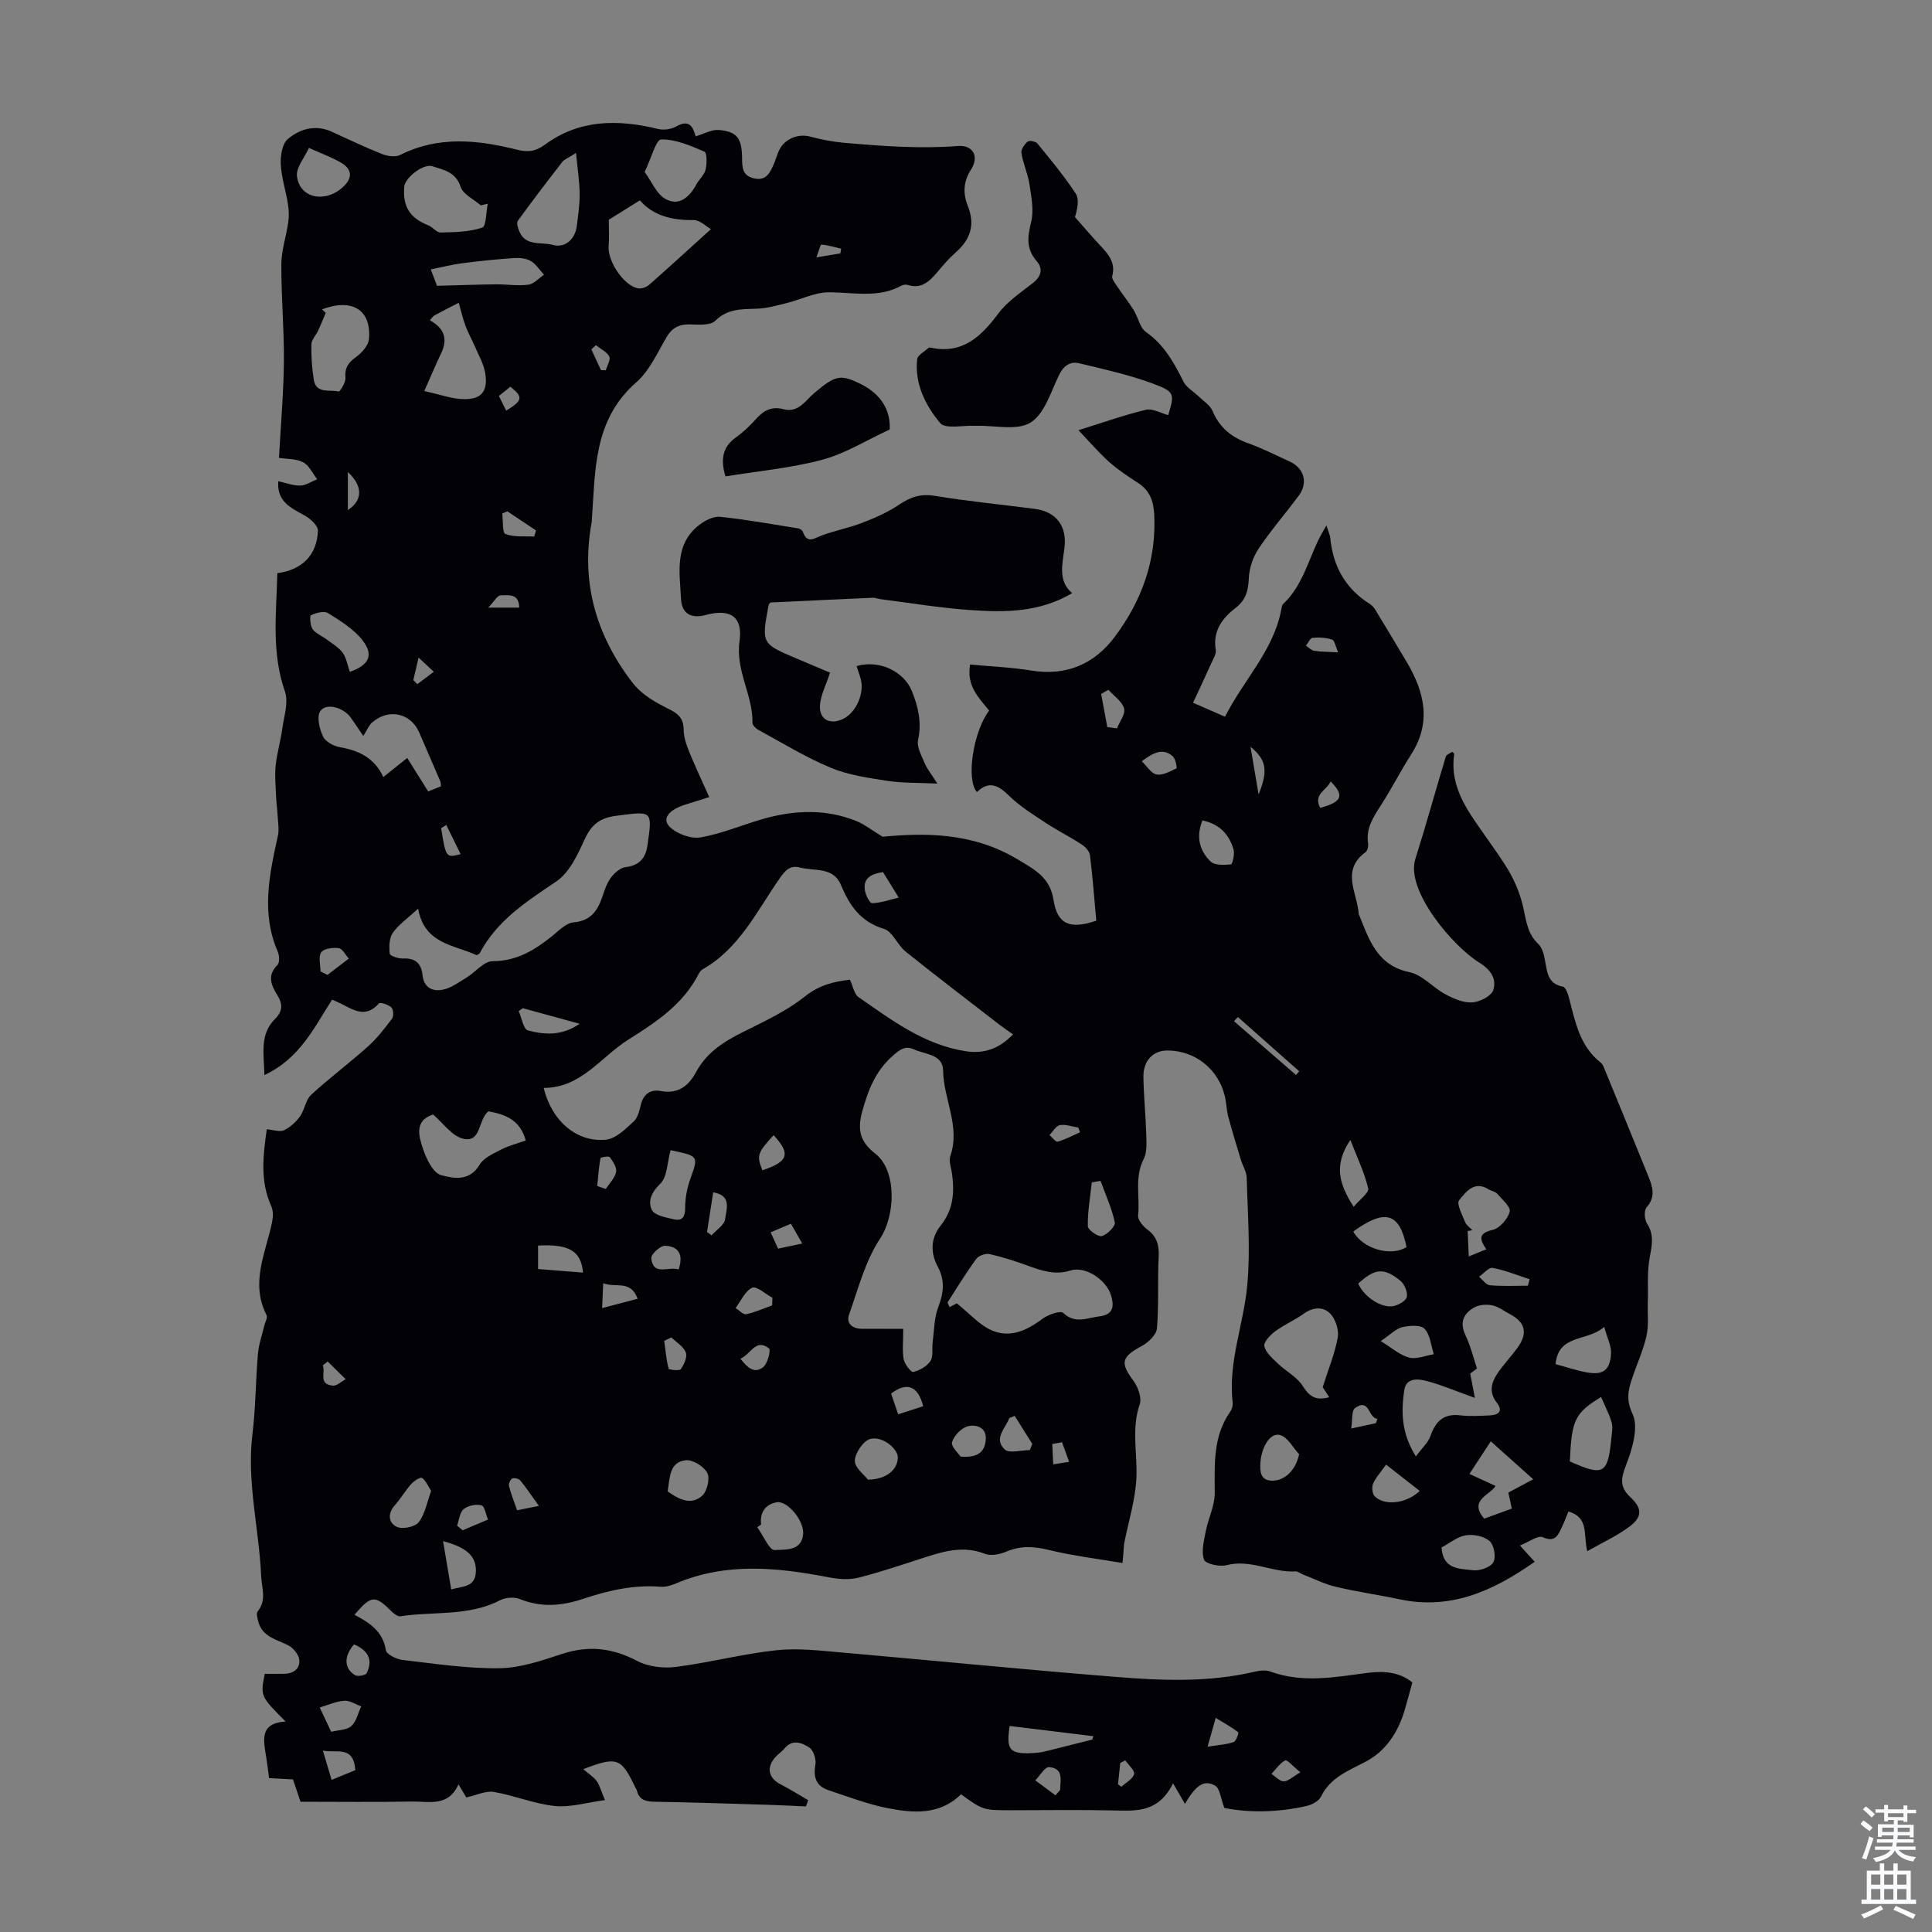 <svg enable-background="new 0 0 400 400" viewBox="0 0 400 400" xmlns="http://www.w3.org/2000/svg"><rect x="0" y="0" width="400" height="400" fill="#808080" stroke="none"/><g fill="#010106"><path d="m232.4 323.6c-4.81-.82-10.13-1.45-15.31-2.71-3.07-.75-5.79-.9-8.73.35-1.34.57-3.22.95-4.48.45-4.21-1.65-8.09-.63-12.06.64-4.68 1.5-9.33 3.11-14.09 4.31-1.94.49-4.18.31-6.18-.08-10.63-2.05-21.17-3.13-31.54 1.25-1 .42-2.17.8-3.22.71-5.59-.46-10.91.79-16.12 2.52-4.38 1.46-8.63 1.81-13.03.03-1.16-.47-2.95-.35-4.07.23-6.55 3.4-13.78 2.28-20.67 3.33-.57.09-1.38-.57-1.89-1.07-3.38-3.34-4.14-3.31-7.62.76 3.08 1.63 5.91 3.42 6.5 7.35.13.85 2.21 1.86 3.49 2.01 6.67.77 13.37 1.8 20.05 1.71 4.35-.06 8.78-1.6 13-2.98 5.48-1.79 10.39-1.22 15.49 1.47 2.28 1.2 5.4 1.57 8 1.24 6.98-.89 13.85-2.71 20.84-3.46 4.5-.48 9.14.1 13.7.49 18.84 1.64 37.66 3.53 56.5 5.03 9.58.77 19.22 1.18 28.74-1.06 1.06-.25 2.33-.4 3.3-.05 6.74 2.47 13.49 1.14 20.24.27 3.46-.45 6.65-.08 9.17 1.99-.59 2.14-1.07 4.01-1.63 5.86-1.36 4.53-3.87 8.36-8.06 10.56-3.57 1.88-7.29 3.25-9.23 7.23-.45.92-1.86 1.67-2.96 1.92-5.95 1.37-11.94 1.43-17.04.42-.77-2-.91-4.03-1.9-4.61-2.25-1.32-4.04-.13-6.25 3.77-.74-1.28-1.4-2.42-2.47-4.27-2.95 5.97-7.4 5.74-11.97 5.63-7.16-.17-14.33-.05-21.5-.05-5.85 0-5.85 0-10.43-3.3-4.44 4.37-9.97 3.92-15.38 2.83-4.1-.83-8.07-2.36-12.06-3.68-2.56-.85-3.18-2.66-2.71-5.3.2-1.11-.4-2.98-1.27-3.54-1.48-.97-3.47-1.81-5.12.19-.56.69-1.36 1.18-1.94 1.85-1.88 2.16-1.36 4.32 1.16 5.61 1.94.99 3.79 2.17 5.68 3.26-.16.43-.32.86-.48 1.29-2.47-.11-4.94-.24-7.42-.32-7.94-.24-15.88-.52-23.82-.65-1.89-.03-3.28-.33-3.76-2.36-.05-.21-.21-.39-.31-.59-2.94-6.17-3.77-6.48-10.79-3.79 1.03.88 2.07 1.52 2.75 2.42.64.85.9 1.99 1.75 3.98-3.77.5-7.16 1.55-10.39 1.22-4.26-.44-8.38-2.19-12.63-2.91-1.68-.28-3.57.68-5.69 1.14-.21-.36-.71-1.19-1.62-2.72-2.09 4.75-6.09 3.51-9.59 3.57-7.59.14-15.19.04-23.11.04-.41-1.21-.97-2.88-1.56-4.62-1.61-.09-3.16-.17-4.95-.27-.19-1.44-.36-2.85-.58-4.25-.52-3.43-1.58-7.1 3.99-7.47-5.21-5.24-5.21-5.24-4.31-9.87h3.8c1.95.01 3.5-.86 3.36-2.85-.08-1.08-1.19-2.47-2.21-3.01-2.44-1.27-5.42-1.73-6.28-4.94-.18-.69-.47-1.72-.14-2.12 1.93-2.35.84-4.81.73-7.35-.43-9.78-3.01-19.41-1.81-29.31.68-5.55.67-11.17 1.15-16.74.17-1.95.86-3.86 1.32-5.79.17-.73.72-1.65.46-2.16-3.42-6.67-.17-12.89 1.14-19.25.22-1.06.26-2.37-.17-3.32-2.34-5.17-1.7-10.41-.93-15.9 1.41.11 2.71.61 3.57.2 1.28-.61 2.48-1.71 3.32-2.89.97-1.35 1.15-3.39 2.3-4.46 3.78-3.48 7.93-6.56 11.75-9.99 1.89-1.69 3.48-3.75 5.01-5.79.37-.5.28-1.91-.15-2.31-.62-.58-2.32-1.13-2.57-.83-2.97 3.39-5.66 1.04-8.42-.21-.4-.18-.8-.36-1.28-.57-3.72 5.76-6.64 12.16-14.01 15.62-.14-4.52-.97-8.47 2.15-11.57 1.71-1.7 1.63-3.16.52-4.97-1.27-2.06-2.17-4.07.02-6.25.48-.48.41-1.96.07-2.76-3.49-8.01-1.74-15.96.02-23.96.3-1.34.02-2.82-.05-4.23-.07-1.33-.27-2.64-.32-3.97-.09-2.11-.3-4.25-.09-6.34.27-2.59 1.03-5.12 1.38-7.7.35-2.56 1.32-5.44.54-7.67-2.84-8.12-1.76-16.31-1.57-24.49 5.13-.68 8.2-3.73 8.4-8.78.04-1.01-1.48-2.44-2.61-3.08-2.83-1.61-5.93-2.83-5.6-7.17 1.6.34 3.1.93 4.57.89 1.17-.03 2.32-.85 3.49-1.31-.95-1.21-1.66-2.87-2.91-3.51-1.48-.77-3.42-.66-5-.91.37-6.86.96-13.42 1.02-19.98.06-6.71-.57-13.42-.53-20.13.02-2.91 1.03-5.81 1.44-8.73.18-1.25.11-2.58-.09-3.83-.44-2.73-1.34-5.42-1.47-8.15-.08-1.75.3-4.23 1.46-5.2 2.51-2.09 5.71-3.06 9.09-1.51 3.46 1.58 6.89 3.22 10.42 4.62 1.12.44 2.75.69 3.73.2 7.96-4.01 16.09-3.13 24.25-1.09 2.22.55 3.78.39 5.77-1.07 7.13-5.25 15.14-5.24 23.4-3.23 1.17.29 2.75.06 3.79-.53 2.83-1.62 3.46.33 3.99 2.06 1.72-.51 3.29-1.44 4.77-1.32 3.78.32 4.79 1.68 4.84 5.83.03 1.89.02 3.57 2.36 4.16 2.55.65 3.37-1.04 4.17-2.83.41-.92.66-1.9 1.07-2.81 1.12-2.53 3.99-3.67 6.59-2.96 2.25.61 4.58 1.05 6.9 1.26 7.85.69 15.7 1.28 23.61.67 3.14-.24 4.42 2.18 2.71 4.85-1.63 2.54-1.71 5.01-.65 7.63 1.55 3.86.48 6.92-2.56 9.58-1.34 1.17-2.51 2.55-3.67 3.92-1.64 1.95-3.3 3.71-6.23 2.78-.39-.12-.94-.05-1.31.15-4.85 2.66-9.98 1.36-15.08 1.38-2.88.01-5.74 1.5-8.64 2.22-2.03.5-4.1 1.1-6.17 1.17-3.13.11-6.07-.05-8.65 2.5-.99.98-3.35.82-5.07.76-2.24-.08-3.78.55-4.97 2.56-1.94 3.27-3.57 7.03-6.33 9.44-8.94 7.82-8.45 18.34-9.19 28.6-.01.11-.01.23-.03.33-2.24 12.22.73 23.01 8.21 32.94 2.28 3.03 5.19 4.44 8.19 5.98 1.84.94 2.63 2.03 2.65 4.11.02 1.5.54 3.06 1.12 4.47 1.26 3.1 2.7 6.13 4.17 9.43-1.68.53-3.24 1.04-4.81 1.51-3.5 1.06-5.05 2.93-3.41 4.61 1.46 1.49 4.43 2.57 6.45 2.22 4.57-.8 8.92-2.73 13.43-3.96 6.28-1.71 12.6-1.91 18.76.56 1.72.69 3.22 1.9 5.48 3.27 8.92-.85 18.68-.85 27.84 4.62 3.54 2.12 6.82 3.74 7.54 8.46.78 5.05 3.39 6.16 8.85 4.3-.4-4.46-.74-9.02-1.3-13.55-.1-.82-.96-1.75-1.72-2.24-2.43-1.58-5.05-2.88-7.47-4.48-2.6-1.72-5.31-3.39-7.51-5.55-2.24-2.21-4.2-3.26-6.71-.81-2.32-2.66-.71-12.65 2.54-16.88-2.14-2.62-4.74-5.1-3.95-9.52 4.22.39 8.45.55 12.59 1.23 7.3 1.2 13.11-1.29 17.38-7 5.57-7.45 8.63-15.84 8.15-25.33-.14-2.76-.94-4.95-3.35-6.51-2.06-1.33-4.14-2.7-5.97-4.33-2.12-1.89-3.98-4.08-6.37-6.58 5.22-1.63 9.54-3.17 13.97-4.23 1.37-.33 3.07.7 4.62 1.11 1.3-4.35 1.42-4.81-3.01-6.47-4.96-1.86-10.2-3.01-15.38-4.26-1.9-.46-3.27.48-4.22 2.43-1.7 3.48-2.99 8.03-5.89 9.83-2.79 1.74-7.39.57-11.19.68-.11 0-.22.01-.34 0-2.47-.13-6.12.72-7.19-.57-3.03-3.64-5.31-8.11-4.76-13.2.09-.88 1.55-1.61 2.39-2.4.06-.06.22-.05.33-.03 6.61 1.45 10.48-2.22 14.09-7.06 1.86-2.49 4.65-4.34 7.15-6.3 1.78-1.4 2.13-2.99.75-4.58-2.19-2.54-1.86-5.03-1.11-8.06.6-2.43.04-5.21-.35-7.79-.33-2.19-1.31-4.28-1.67-6.47-.12-.73.63-1.82 1.29-2.38.35-.29 1.68-.05 2.03.39 2.74 3.37 5.53 6.72 7.91 10.34.78 1.18.4 3.12-.14 4.89 1.7 1.92 3.36 3.89 5.11 5.76 1.71 1.83 3.36 3.56 2.61 6.45-.15.59.57 1.48 1.02 2.15 1.11 1.66 2.37 3.23 3.43 4.92.92 1.47 1.25 3.62 2.52 4.51 3.77 2.64 5.81 6.35 7.78 10.29.62 1.24 2.1 2.03 3.15 3.06 1 .97 2.35 1.8 2.85 2.99 1.45 3.46 3.93 5.46 7.39 6.7 2.94 1.05 5.74 2.48 8.59 3.78 3.02 1.38 3.86 4.41 1.87 7.09-2.74 3.68-5.76 7.16-8.31 10.97-1.15 1.72-1.92 3.98-2.01 6.04-.11 2.52-.58 4.52-2.63 6.11-2.85 2.21-4.88 4.81-4.22 8.8.14.86-.54 1.9-.95 2.81-1.19 2.64-2.42 5.26-3.75 8.13 2.18.95 4.2 1.83 6.62 2.89 3.72-7.43 9.81-13.4 11.57-21.78.11-.55.14-1.25.49-1.58 4.04-3.82 5.2-9.2 7.61-13.91.31-.6.66-1.17 1.32-2.33.49 1.53.74 2.02.79 2.53.56 5.89 3.13 10.56 8.23 13.74.45.28.84.76 1.12 1.22 2.18 3.58 4.34 7.17 6.48 10.77 3.69 6.23 5.19 12.53.9 19.19-2.17 3.38-3.99 6.98-6.16 10.36-1.59 2.48-3.22 4.83-2.73 8 .09.58-.12 1.52-.53 1.83-5.18 3.79-1.68 8.48-1.41 12.82.01.1.09.2.13.31 2.07 5.13 3.73 10.35 10.42 11.73 2.64.55 4.8 3.17 7.35 4.54 1.7.91 3.72 1.81 5.54 1.71 1.57-.08 3.96-1.27 4.4-2.52.79-2.29-.52-4.28-2.87-5.72-5.41-3.31-15.32-14.92-13.25-21.45 2.22-7.02 4.17-14.13 6.3-21.18.14-.45.9-.71 1.31-1 .3.24.46.31.45.36-1.1 7.28 3.24 12.43 6.97 17.83 1.65 2.39 3.41 4.74 4.78 7.29 1.13 2.11 2.02 4.43 2.54 6.76.61 2.73.86 5.44 3.12 7.54.8.74 1.14 2.15 1.36 3.31.47 2.41.49 4.91 3.75 5.53.57.11 1.04 1.57 1.28 2.48 1.26 4.87 2.21 9.86 6.53 13.24.41.32.62.93.83 1.44 3.01 7.32 6 14.65 8.98 21.98.9 2.21 1.63 4.32-.33 6.55-.55.63-.45 2.49.08 3.31 1.53 2.34 1.05 4.5.58 7.02-.58 3.06-.3 6.29-.4 9.45-.07 2.3.22 4.69-.29 6.89-.69 3.03-2.03 5.91-3.01 8.88-.79 2.4-1.22 4.29.15 7.23 1.3 2.79-.1 7.34-1.4 10.7-1.06 2.73-1.25 4.45.91 6.48 2.49 2.33 2.55 4.09-.12 6.1-2.59 1.95-5.61 3.31-8.78 5.12-.83-3.5.38-7-3.9-8.22-.46 1.11-.86 2.22-1.37 3.28-.78 1.62-1.34 3.19-3.94 2.04-1.01-.44-2.83.98-4.72 1.72 1.28 1.42 2.08 2.29 3.05 3.37-8.57 6.04-17.39 10.03-28.01 7.76-4.37-.93-8.82-1.55-13.16-2.58-2.34-.55-4.54-1.68-6.8-2.55-.52-.2-1.04-.67-1.53-.64-4.82.29-9.3-2.59-14.3-1.29-1.44.38-4.35-.27-4.66-1.13-.6-1.71-.02-3.93.36-5.88.52-2.67 1.87-5.29 1.86-7.93-.01-5.85-.42-11.65 3.18-16.79.36-.51.6-1.29.53-1.91-.99-8.43 2.32-16.3 3.04-24.47.65-7.3.06-14.71-.13-22.07-.03-1.27-.84-2.51-1.22-3.78-.9-2.97-1.81-5.93-2.61-8.93-.37-1.4-.37-2.89-.72-4.29-1.37-5.57-6.13-9.32-11.79-9.38-3.02-.03-5.11 2.09-5.05 5.48.07 4.02.48 8.04.59 12.06.05 1.66.17 3.57-.54 4.95-1.94 3.79-.74 7.78-1.15 11.64-.1.91.98 2.25 1.87 2.9 2.07 1.51 2.52 3.33 2.39 5.79-.26 4.91.06 9.85-.36 14.73-.11 1.32-1.79 2.91-3.15 3.64-4.23 2.29-4.49 3.44-1.71 7.21.95 1.28 1.76 3.51 1.3 4.84-1.77 5.12-.45 10.21-.69 15.29-.22 4.59-1.68 9.11-2.56 13.67-.09 1.02-.12 2.07-.32 3.91zm-22.67-109.45c-1.08-.77-1.92-1.32-2.71-1.93-6.53-5.05-13.1-10.06-19.54-15.22-1.68-1.35-2.67-4.13-4.46-4.68-4.87-1.48-7.14-4.85-8.94-9.15-1.57-3.75-5.47-2.77-8.47-3.56-2.14-.57-3.16.77-4.26 2.35-4.69 6.74-8.29 14.42-15.87 18.72-.36.21-.66.63-.86 1.01-3.2 6.26-8.77 9.93-14.48 13.52-5.77 3.63-9.82 10.05-17.58 10.03 1.66 6.87 6.87 11.32 12.89 10.72 2.05-.2 4.07-2.23 5.77-3.79.89-.82 1.18-2.38 1.52-3.67.58-2.16 2.17-2.98 4.04-2.62 3.65.7 5.83-1.12 7.35-3.94 2.26-4.2 5.97-6.42 10.06-8.45 4.28-2.13 8.72-4.21 12.42-7.16 2.96-2.36 5.98-3.11 9.36-3.49.63 1.33.86 2.97 1.79 3.61 6.87 4.77 13.62 9.89 22.23 11.2 3.65.56 6.84-.45 9.74-3.5zm-22.72 60.98c0 2.58-.24 4.49.09 6.3.19 1.02 1.53 2.73 1.99 2.62 1.32-.32 2.83-1.16 3.55-2.27.64-.98.28-2.59.46-3.91.32-2.45.3-5.04 1.17-7.29 1.13-2.93 1.39-5.54-.12-8.34-1.58-2.93-1.44-5.95.61-8.51 2.63-3.28 2.88-6.89 2.34-10.76-.17-1.21-.7-2.58-.34-3.63 2.12-6.14-1.42-11.75-1.5-17.69-.05-3.4-3.71-3.32-6.04-4.39-1.82-.84-2.95.08-4.35 1.3-3.6 3.16-5.14 7.1-6.38 11.65-1.07 3.95-.26 6.29 2.72 8.63 4.55 3.57 4.16 12.83 1.01 17.59-3.08 4.65-4.55 10.41-6.44 15.78-.63 1.78.7 2.9 2.65 2.9 2.66.02 5.33.02 8.58.02zm-100.44-87c-2.23 2.06-4.06 3.3-5.24 5-.76 1.1-.8 2.89-.64 4.32.05.45 1.8 1.05 2.75 1 2.53-.14 3.79 1.04 4.03 3.38.28 2.68 2.1 3.51 4.23 3.07 1.72-.35 3.31-1.54 4.87-2.49 1.85-1.13 3.62-3.41 5.43-3.41 5.03 0 8.72-2.32 12.35-5.23 1.37-1.1 2.85-2.67 4.39-2.8 3.54-.31 4.96-2.37 5.96-5.28.47-1.37.92-2.83 1.77-3.96.73-.98 1.94-2.07 3.04-2.2 2.89-.32 4.17-1.93 4.54-4.5 1.05-7.34 1.06-7.1-6.47-6.13-3.47.45-5.18 1.89-6.58 4.97-1.43 3.14-3.13 6.8-5.81 8.61-6.16 4.17-12.31 8.08-15.88 14.9-.09.16-.37.22-.66.37-4.61-2.16-10.77-2.25-12.08-9.62zm111.53 81.72c2.77 2.22 4.67 4.44 7.09 5.53 3.82 1.72 7.33.15 10.58-2.3 1.18-.89 3.77-1.8 4.35-1.26 2.5 2.37 4.94 1.02 7.5.72 2.94-.35 3.04-2.12 2.44-4.26-.91-3.24-5.29-6.22-8.41-5.24-3.21 1-5.89.08-8.75-.96-2.62-.95-5.28-1.82-7.99-2.43-.83-.19-2.28.3-2.77.97-2.11 2.88-3.99 5.94-5.91 8.96-.1.16.18.56.35 1.05.85-.44 1.6-.83 1.52-.78zm95.04 31.69c1.29-1.76 2.54-2.86 3.02-4.24 1.07-3.03 2.72-4.68 6.16-4.27 1.99.24 4.03.1 6.04.02 1.86-.07 2.96-.82 1.5-2.69-1.7-2.19-1.06-4.23.28-6.16 1.2-1.74 2.66-3.3 3.93-5 2.31-3.1 1.81-5.42-1.49-7.14-1.19-.62-2.32-1.53-3.58-1.79-1.18-.25-2.69-.17-3.71.39-2.28 1.25-3.16 3.12-1.87 5.81 1.03 2.15 1.59 4.53 2.38 6.86-.53.4-1.21.92-1.41 1.06.34 1.78.6 3.11.97 5.03-3.93-1.41-6.82-2.65-9.82-3.46-1.87-.51-4.43-.82-4.82 1.92-.59 4.3-.69 8.68 2.42 13.66zm-167.1-256.04c0 1.83.13 3.62-.03 5.39-.28 3.09 3.05 8.2 6.06 8.8.72.14 1.77-.22 2.34-.73 4.17-3.67 8.26-7.43 12.78-11.52-.92-.51-2.28-1.9-3.61-1.88-4.47.07-8.38-.92-11.1-4.08-2.41 1.5-4.51 2.81-6.44 4.02zm-34.75 117.3c-.07-.59-.04-.82-.12-1.01-1.45-3.38-2.9-6.76-4.37-10.14-1.76-4.02-6.28-5.04-9.71-2.11-.71.6-1.08 1.6-1.88 2.83-1.26-1.86-1.91-2.87-2.61-3.83-1.54-2.13-5.19-3.09-6.32-1.25-.74 1.2-.13 3.65.61 5.2.51 1.07 2.19 1.99 3.48 2.21 3.94.68 7.18 2.23 8.99 6.18 1.71-1.36 3.09-2.46 4.95-3.95 1.48 2.36 2.85 4.55 4.34 6.93.7-.29 1.6-.65 2.64-1.06zm182.56 124.39c1.18-3.73 2.52-6.93 3.11-10.27.28-1.55-.44-3.79-1.53-4.93-1.42-1.49-3.54-1.41-5.48-.02-1.89 1.36-4.1 2.3-5.97 3.69-1.01.75-2.4 2.24-2.21 3.07.31 1.33 1.68 2.5 2.78 3.56 1.7 1.63 4.01 2.8 5.2 4.71 1.41 2.25 2.81 3.01 5.45 2.28-.66-1.03-1.2-1.86-1.35-2.09zm-172.72-57.11c-2.23 1.76-1.42 6.59-5.27 5.67-2.3-.55-4.09-3.21-6.19-5-3.95 1.24-2.99 4.51-2.03 7.29.69 2.01 2.05 4.8 3.67 5.25 2.55.71 5.89 1.37 7.98-2.14.87-1.46 2.9-2.32 4.54-3.18 1.52-.79 3.24-1.2 5.03-1.84-1.23-4.44-4.42-5.41-7.73-6.05zm-.14-187.91c-.48.12-.97.24-1.45.35-1.45-1.27-3.67-2.28-4.18-3.85-1.01-3.11-3.52-3.47-5.82-4.25-1.84-.63-5.69 2.35-5.85 4.24-.34 4.14 1.17 6.48 5 8 .91.36 1.71 1.5 2.54 1.48 2.9-.07 5.91-.11 8.6-1.01.85-.28.8-3.23 1.16-4.96zm-13.14 38.78c3.2.72 5.43 1.55 7.7 1.67 4.04.22 5.56-1.48 4.9-5.42-.32-1.91-1.38-3.7-2.16-5.53-.61-1.42-1.39-2.78-1.92-4.22-.57-1.55-.94-3.17-1.39-4.76-1.68.86-3.37 1.71-5.03 2.61-.36.2-.59.62-.95 1.02 2.87 1.57 3.78 3.74 2.38 6.72-1.13 2.37-2.14 4.76-3.53 7.91zm31.41-49.29c-1.73 1.11-2.44 1.35-2.82 1.84-3.13 4.03-6.23 8.08-9.23 12.21-.31.43.01 1.47.28 2.13 1.3 3.25 4.56 2.19 6.93 2.86 2.57.72 4.67-1.17 5-3.91.27-2.21.62-4.44.59-6.66-.02-2.55-.43-5.1-.75-8.47zm-52.59 32.39c.26.24.52.48.77.73-.53 1.23-1.02 2.48-1.59 3.69-.45.96-1.36 1.88-1.38 2.83-.05 2.44.11 4.92.5 7.34.49 3 3.31 1.93 5.15 2.43.23.06 1.48-1.88 1.4-2.82-.19-2.09.6-3.19 2.23-4.36 1.19-.85 2.52-2.37 2.64-3.69.52-6.07-3.5-8.51-9.72-6.15zm66.8-28.45c1.45 1.99 2.43 4.53 4.27 5.57 2.81 1.6 4.99-.31 6.41-2.95.58-1.07 1.65-1.97 1.93-3.08.3-1.21.31-3.51-.23-3.74-2.87-1.23-5.96-2.59-8.95-2.53-1.07 0-2.06 3.89-3.43 6.73zm-42.99 23.57c4.63-.12 8.44-.26 12.25-.3 2.23-.02 4.48.36 6.67.07 1.15-.15 2.16-1.34 3.23-2.06-.9-.97-1.65-2.21-2.75-2.85-.97-.56-2.35-.68-3.51-.6-3.56.25-7.13.61-10.67 1.07-2.12.28-4.21.82-6.52 1.28.7 1.84 1.17 3.07 1.3 3.39zm221.81 249.85c1.62-.86 3.13-1.67 5.15-2.75-3.18-2.85-6.04-5.4-8.79-7.86-1.24 1.9-2.67 4.08-4.42 6.75 1.74.8 3.53 1.62 5.42 2.49-1.18 1.93-5.66 2.93-2.36 6.77 1.87-.68 3.79-1.38 5.71-2.08-.28-1.33-.49-2.28-.71-3.32zm12.73-6.45c6.98 3.13 7.87 2.62 8.59-4.77.11-1.1.35-2.3.06-3.32-.52-1.77-1.41-3.44-2.18-5.25-5.48 3.37-6.1 4.75-6.47 13.34zm-17.29-43.92c-1.51-2.17-1.6-3.33 1.33-4.02 1.45-.34 3.11-2.27 3.51-3.78.25-.96-1.58-2.54-2.61-3.72-.4-.46-1.21-.55-1.78-.9-2.99-1.88-4.72.61-6.09 2.28-.58.71.65 3.01 1.25 4.52.26.65.98 1.12 1.49 1.66-.32.06-.65.13-.97.19.07 1.58.14 3.16.23 5.26 1.72-.71 2.6-1.06 3.64-1.49zm-168.9-20.52c-.71 2.59-.67 5.54-2.12 6.94-1.86 1.79-2.63 3.68-1.74 5.45.58 1.14 2.94 1.55 4.58 1.93 1.61.37 2.29-.41 2.3-2.27 0-2.05.38-4.19 1.08-6.12 1.64-4.55 1.66-4.68-3.06-5.71-.44-.09-.87-.18-1.04-.22zm-74.87-207.51c-.94 2.08-2.68 4.06-2.48 5.83.51 4.56 5.75 5.69 9.49 2.31 2.06-1.86 2.01-3.7-.39-5.1-1.89-1.1-4-1.85-6.62-3.04zm8.47 108.47c3.93-1.34 5.01-3.44 2.67-6.47-1.82-2.36-4.6-4.06-7.19-5.69-.81-.51-2.46-.04-3.52.44-.3.14-.18 2.14.33 2.87.65.93 1.93 1.41 2.9 2.14 1.15.86 2.47 1.62 3.3 2.73.77 1.02.97 2.46 1.51 3.98zm259.71 135.63c-3.56 3.13-9.46 1.4-10.08 7.71 2.31.62 4.31 1.31 6.37 1.69 3.42.64 4.88-.35 5.12-3.83.11-1.57-.77-3.2-1.41-5.57zm-174.56 40.92c-.26.18-.53.36-.79.55 1.2 1.68 2.51 4.81 3.59 4.73 2.03-.14 5.57.32 5.9-3.26.26-2.81-3.26-7.02-5.48-6.63-2.33.42-3.53 2.11-3.22 4.61zm140.87 4.76c.31 4.63 3.81 4.35 6.49 4.7 1.39.18 3.63-.59 4.24-1.64.6-1.05.15-3.58-.78-4.4-1.14-1.01-3.34-1.45-4.92-1.19-1.76.28-3.35 1.63-5.03 2.53zm-72.31 39.76c.08-.23.16-.47.24-.7-5.75-.7-11.5-1.41-17.34-2.12-.78 5.13-.02 5.99 5.58 5.56.99-.08 1.97-.34 2.94-.58 2.87-.71 5.72-1.44 8.58-2.16zm-46.44-53.81c3.85-.06 6.13-2.07 6.19-4.58.04-1.79-3.18-4.52-5.7-3.85-1.45.38-3.15 2.89-3.21 4.49-.05 1.44 1.99 2.96 2.72 3.94zm111.5-48.14c-1.41-7.14-4.42-8.02-11.02-3.24 1.95 3.57 7.73 5.27 11.02 3.24zm-201.94 50.46c-.68-1.05-1.1-2.15-1.9-2.69-.33-.22-1.65.63-2.22 1.27-1.25 1.4-2.2 3.06-3.45 4.47-1.56 1.76-1.16 3.67.49 4.41 1.19.53 3.77 0 4.51-.97 1.33-1.75 1.74-4.19 2.57-6.49zm48.97.12c2.42 1.7 4.92 2.93 7.17.86 1.02-.94 1.63-3.58 1.03-4.71-.72-1.35-3.03-2.78-4.48-2.61-3.41.39-3.26 3.65-3.72 6.46zm147.64-31.13c2.27 1.38 3.93 2.9 5.86 3.41 1.54.41 3.41-.41 5.13-.69-.59-1.8-.74-4.02-1.92-5.27-.81-.85-3.13-.68-4.63-.33-1.3.31-2.4 1.5-4.44 2.88zm-16.9 23.43c-1.27-1.38-2.32-3.47-3.87-3.96-2.15-.68-4.13 2.64-4.18 6.35-.03 1.95.53 3.21 2.87 3.06 2.39-.16 4.52-2.31 5.18-5.45zm12.23-35.34c1.21 2.76 4.81 5.16 7.31 4.66 1.06-.21 2.6-1.1 2.76-1.91.2-1.01-.49-2.65-1.34-3.34-3.43-2.77-5.26-2.57-8.73.59zm-32.25-95.89c-1.4 3.49-.55 6.33 1.7 8.51.85.83 2.81.73 4.21.59.3-.03.82-2.19.52-3.15-.91-3.01-2.83-5.2-6.43-5.95zm31.32 80c1.25-1.52 3.21-2.92 3-3.81-.75-3.22-2.23-6.27-3.69-10.04-3.5 5.18-2.37 9.13.69 13.85zm-52.42-5.38c-.6.11-1.2.21-1.81.32-.32 3.03-.87 6.05-.82 9.07.01.76 2.13 2.26 2.9 2.05 1.13-.31 2.86-2.06 2.69-2.84-.62-2.94-1.91-5.74-2.96-8.6zm59.12 58.75c-1.25 1.78-2.22 2.78-2.7 3.98-.29.72-.16 2.06.34 2.57 1.93 1.99 6.48 1.63 9.33-1.1-2.27-1.78-4.44-3.48-6.97-5.45zm-195.24 15.85c.6 3.53 1.13 6.67 1.69 10 2.33-.72 5.05-.35 5.11-3.82.05-3.01-1.83-4.88-6.8-6.18zm19.67-56.34c3.33.27 6.29.5 9.3.74-.38-4.51-2.89-5.94-9.3-5.6zm-42.83 95.81c1.49-.38 3.22-.34 4.15-1.17 1.06-.95 1.41-2.69 2.06-4.09-1.16-.42-2.35-1.25-3.48-1.17-1.68.11-3.31.87-5.11 1.39.86 1.83 1.57 3.32 2.38 5.04zm51.44-146.59c-4.31-1.18-8.04-2.2-11.76-3.22-.29.2-.57.4-.86.6.62 1.39.98 3.76 1.91 4 3.38.89 6.98 1.2 10.71-1.38zm78.87 89.62c3.7.28 5.05-1.08 5.22-3.58.17-2.61-2.16-3.07-3.62-2.74-1.37.31-2.95 1.94-3.37 3.31-.27.9 1.36 2.38 1.77 3.01zm-16.07-121.03c-2.41.4-4.18 1.21-3.74 3.82.16.98.99 2.63 1.49 2.62 1.73-.03 3.44-.66 5.51-1.15-1.45-2.35-2.36-3.84-3.26-5.29zm30.4 119.68c.17-.43.35-.85.52-1.28-1.22-1.94-2.44-3.87-3.65-5.81-.37.16-.75.31-1.12.47-.79 2.12-3.31 4.22-.96 6.47.93.9 3.43.15 5.21.15zm-53.34-29.96c.02-.53.04-1.06.05-1.59-1.43-.76-3.3-2.48-4.19-2.07-1.48.68-2.32 2.73-3.43 4.2.73.46 1.57 1.41 2.18 1.28 1.84-.38 3.59-1.18 5.39-1.82zm156.47-4.08c.12-.45.23-.89.35-1.34-2.54-.82-5.05-1.86-7.66-2.35-.79-.15-1.87 1.19-2.81 1.84.75.62 1.46 1.69 2.26 1.76 2.6.23 5.24.09 7.86.09zm-158.49-23.89c5.41-1.82 5.89-3.4 2.32-7.27-3.35 3.63-3.55 4.22-2.32 7.27zm-63.22 73.56c.38.32.76.65 1.15.97 1.75-.74 3.5-1.48 5.26-2.22-.44-1.03-.69-2.77-1.36-2.95-1.11-.3-2.78.05-3.67.78-.84.69-.95 2.24-1.38 3.42zm-25.98 52.65c1.9-.78 3.52-1.44 4.92-2.02-.39-5.28-3.96-3.42-6.72-4.06.65 2.16 1.17 3.94 1.8 6.08zm122.49-77.36c-1.07-4.24-3.39-5.11-6.65-2.62.47 1.36.95 2.78 1.47 4.28 1.94-.62 3.57-1.14 5.18-1.66zm38.11-140.62 2.01.27c.55-1.39 1.8-2.99 1.47-4.13-.42-1.47-2.11-2.58-3.25-3.85-.5.28-1 .57-1.5.85.43 2.29.85 4.57 1.27 6.86zm-162.89 50.59c.48.24.95.48 1.43.73 1.47-1.13 2.95-2.25 4.42-3.38-.68-.76-1.29-2.04-2.07-2.16-1.2-.17-3.07.06-3.63.85-.64.91-.15 2.61-.15 3.96zm58.3 69.71c2.61-.68 4.86-1.27 7.35-1.93-1.41-4.01-4.61-2.19-7.12-3.23-.08 1.82-.15 3.31-.23 5.16zm111.73-113.22c1.1 1.04 1.97 2.55 3.08 2.74 1.28.22 2.8-.65 4.11-1.27.13-.06-.17-1.96-.75-2.47-2.06-1.83-4.01-.82-6.44 1zm-95.89 105.22c1.12-3.24-.19-4.84-2.84-4.9-.97-.02-2.9 1.76-2.82 2.57.38 3.77 3.5 1.63 5.66 2.33zm-1.5 14.07c-.49.24-.99.48-1.48.71.26 1.92.42 3.87.91 5.74.07.27 2.25.51 2.53.11.68-.96 1.39-2.53 1.03-3.45-.48-1.24-1.95-2.1-2.99-3.11zm-28.39-165.81c.12-.42.25-.85.37-1.27-1.98-1.32-3.96-2.64-5.94-3.96-.35.15-.71.31-1.06.46.2 1.48 0 3.98.66 4.24 1.79.69 3.96.42 5.97.53zm35.77 143.98c.32.23.63.46.95.69.99-1.11 2.66-2.15 2.8-3.35.22-1.93 1.51-4.9-2.47-5.55-.44 2.8-.86 5.5-1.28 8.21zm-73.09 85.39c-2.11 2.45-2.1 4.95.22 6.37.55.34 2.19.03 2.41-.42 1.29-2.64.44-4.67-2.63-5.95zm178.41 15.21c-.64 2.26-1.02 3.59-1.69 5.97 2.29-.37 3.92-.45 5.4-.96.52-.18 1.11-1.92.96-2.03-1.29-1.01-2.75-1.81-4.67-2.98zm-140.12-43.89c-1.51-2.09-2.62-3.76-3.88-5.29-.3-.36-1.25-.58-1.64-.38-.41.22-.8 1.1-.68 1.57.41 1.6 1.03 3.14 1.68 5.01 1.39-.29 2.65-.54 4.52-.91zm12.07-66.23c.59.21 1.18.41 1.77.62.76-1.17 1.88-2.26 2.14-3.53.19-.92-.65-2.16-1.31-3.06-.2-.28-1.89.01-1.93.22-.35 1.9-.48 3.83-.67 5.75zm29.64 35.75c1.4 1.78 2.86 3.22 4.73 1.75.92-.73 1.61-3.56 1.19-3.88-2.76-2.15-3.74 1.22-5.92 2.13zm65.23 90.4c.32-.36.65-.73.97-1.09.02-1.97.81-4.5-2.29-4.75-.87-.07-1.9 1.78-2.85 2.74 1.39 1.03 2.78 2.06 4.17 3.1zm-52.42-114.24c-.91-1.58-1.59-2.77-2.35-4.1-1.53.65-2.79 1.18-4.2 1.78.61 1.33 1.05 2.3 1.54 3.38 1.66-.35 3.12-.66 5.01-1.06zm90.19-46.9c-.27.29-.53.58-.8.87 4.28 3.71 8.56 7.42 12.83 11.13.22-.25.44-.51.67-.76-4.23-3.76-8.47-7.5-12.7-11.24zm28.57 84.1c.11-.3.22-.6.32-.9-1.95-.19-1.58-4.41-4.63-2.24-.76.54-.51 2.51-.8 4.24 2.38-.51 3.74-.8 5.11-1.1zm-15.63 72.28c-1.54-1.26-2.77-2.67-3.13-2.48-1.13.61-1.93 1.82-2.86 2.81.85.55 1.7 1.54 2.55 1.54.9 0 1.81-.93 3.44-1.87zm7.82-231.88c-.54-1.2-.72-2.46-1.26-2.64-1.26-.42-2.7-.49-4.04-.36-.5.05-.91 1.05-1.37 1.62.58.37 1.12.97 1.75 1.07 1.41.22 2.85.19 4.92.31zm-209.21 146.82c-.34.27-.68.54-1.02.82.65 1.44-1.01 3.89 2.09 4.18.84.08 1.77-.86 2.66-1.33-1.24-1.23-2.49-2.45-3.73-3.67zm205.5-114.62c4.51-1.23 5.09-2.53 2.15-5.47-.81 1.85-3.68 2.63-2.15 5.47zm-14.44-12.65c.58 3.44 1.06 6.21 1.68 9.87 2.01-4.96 1.62-7.17-1.68-9.87zm-186.88-49.01c3.11-2 3.14-4.98 0-7.87zm147.86 193c-.67.12-1.34.24-2.02.36.07 1.41.13 2.81.2 4.22 1.1-.17 2.2-.35 3.29-.52-.48-1.35-.98-2.71-1.47-4.06zm3.72-64.17c-.11-.32-.23-.65-.34-.97-1.28-.21-2.62-.73-3.83-.51-.81.14-1.44 1.33-2.15 2.05.58.49 1.3 1.49 1.71 1.37 1.58-.46 3.08-1.26 4.61-1.94zm-131.2-63.63c-.36.22-.71.44-1.07.66 1 6.16 1 6.16 4.04 5.38-1.01-2.07-1.99-4.06-2.97-6.04zm12.4-85.78c3.44-2.1 3.56-2.81.87-4.95-.74.6-1.5 1.21-2.38 1.91.53 1.08 1.02 2.06 1.51 3.04zm-19.23 55.79.84.84c1.13-.86 2.26-1.71 3.4-2.57-.88-.82-1.75-1.64-3.15-2.94-.51 2.21-.8 3.44-1.09 4.67zm37.8-69.34c-.31.29-.63.57-.94.86.66 1.43 1.33 2.86 1.99 4.29.33.02.67.04 1 .05.28-.97 1.06-2.21.72-2.86-.51-.98-1.81-1.57-2.77-2.34zm-15.87 54.33c-.04-3.06-2.32-2.54-3.85-2.54-.68 0-1.36 1.29-2.57 2.54zm125.47 238.66c-.34.18-.69.36-1.03.54-.16 1.47-.31 2.95-.47 4.42.23.17.47.34.7.51.93-.86 2.36-1.6 2.63-2.63.2-.73-1.16-1.88-1.83-2.84zm-58.98-312c.05-.32.1-.65.15-.97-1.36-.32-2.71-.75-4.08-.85-.22-.02-.55 1.39-1.03 2.65 2.16-.36 3.56-.6 4.96-.83z"/><path d="m221.98 122.8c-6.85 4.06-14.04 4-21.17 3.5-6.19-.43-12.35-1.47-18.52-2.25-.55-.07-1.1-.32-1.65-.29-7.04.31-14.08.65-21.13.98-.12.17-.33.32-.37.51-1.51 8.02-1.51 8.02 5.93 11.15 2.43 1.02 4.87 2.06 6.78 2.87-.82 2.58-2.04 4.77-2.09 7-.07 2.88 2.33 3.87 4.97 2.48 2.56-1.35 4.23-5.18 3.5-8.07-.24-.94-.59-1.84-.89-2.77 4.7-1.39 9.84 1.12 11.47 5.2 1.31 3.28 2.05 6.47 1.27 10.08-.32 1.46.73 3.3 1.39 4.87.5 1.19 1.37 2.23 2.6 4.17-4-.19-7.21-.08-10.32-.56-3.97-.61-8.08-1.19-11.74-2.71-5.2-2.16-10.05-5.16-15.01-7.85-.53-.29-1.22-.98-1.21-1.47.1-5.76-3.54-10.81-2.68-16.85.73-5.15-1.93-6.83-6.97-5.47-2.98.8-4.98-.19-5.14-3.32-.27-5.44-1.46-11.33 3.84-15.37 1.18-.9 2.9-1.77 4.26-1.63 5.42.57 10.8 1.54 16.19 2.4.35.06.82.38.93.69.9 2.61 2.34 1.35 3.94.76 2.76-1.02 5.7-1.57 8.44-2.64 2.63-1.02 5.27-2.18 7.59-3.75 2.36-1.6 4.5-2.28 7.43-1.79 6.84 1.14 13.76 1.78 20.63 2.69 4.45.59 6.71 3.57 6.13 8.12-.44 3.41-1.35 6.87 1.6 9.32z"/><path d="m150.19 98.63c-1.11-3.83-.43-6.21 2.2-8.09 1.53-1.09 2.93-2.44 4.19-3.85 1.55-1.73 3.24-2.61 5.58-1.98 3.15.85 4.58-1.79 6.45-3.36 4.35-3.67 5.42-3.94 9.69-1.79 4.14 2.08 6.12 5.44 5.9 9.36-4.8 2.22-9.16 4.98-13.91 6.25-6.52 1.75-13.33 2.36-20.1 3.46z"/></g><path d="m385.2 377.6.6-.7c.6.4 1.3.9 1.9 1.5l-.6.7c-.8-.5-1.4-1-1.9-1.5zm.3 7.1c.6-1.4 1.1-2.9 1.5-4.5.3.1.6.3.9.4-.5 1.4-1 2.9-1.5 4.4zm.2-10.1.6-.6c.7.5 1.3 1.1 1.9 1.6l-.7.7c-.6-.6-1.2-1.2-1.8-1.7zm8.4-.8h.8v.9h1.8v.7h-1.8v1.8h-.8v-.3h-1.2v.9h3.3v2.6h-.8v-.4h-2.5c0 .3 0 .6-.1.8h3.4v.7h-3.5c0 .3-.1.6-.1.8h4v.7h-3.5c.7.9 1.9 1.3 3.6 1.5-.2.2-.4.5-.6.9-1.9-.3-3.2-1.1-3.8-2.3-.5 1.1-1.8 2-3.9 2.4-.2-.3-.4-.5-.6-.8 1.9-.4 3.1-.9 3.6-1.7h-3.2v-.7h3.5c.1-.2.1-.5.2-.8h-3.3v-.7h3.4c0-.2 0-.5 0-.8h-2.4v.3h-.8v-2.6h3.3v-.9h-1.2v.3h-.8v-1.8h-1.8v-.7h1.8v-.9h.8v.9h3.2zm-4.4 5.5h2.4c0-.3 0-.6 0-.9h-2.4zm1.2-3.1h3.2v-.8h-3.2zm4.4 2.2h-2.4v.9h2.5v-.9z" fill="#fafbfc"/><path d="m389.2 385.8h.9v1.5h1.9v-1.5h.9v1.5h2.7v6h1.1v.9h-11.3v-.9h1.1v-6h2.7zm.2 8.7.5.8c-1.2.6-2.5 1.3-4 1.9-.2-.3-.3-.6-.6-.8 1.6-.6 3-1.3 4.1-1.9zm-2-4.3h1.9v-2.1h-1.9zm0 3.1h1.9v-2.2h-1.9zm2.7-3.1h1.9v-2.1h-1.9zm0 3.1h1.9v-2.2h-1.9zm2.4 1.3c1.4.6 2.7 1.2 4.1 1.8l-.5.9c-1.5-.7-2.8-1.4-4.1-1.9zm2.2-6.5h-1.9v2.1h1.9zm-1.9 5.2h1.9v-2.2h-1.9z" fill="#fafbfc"/></svg>